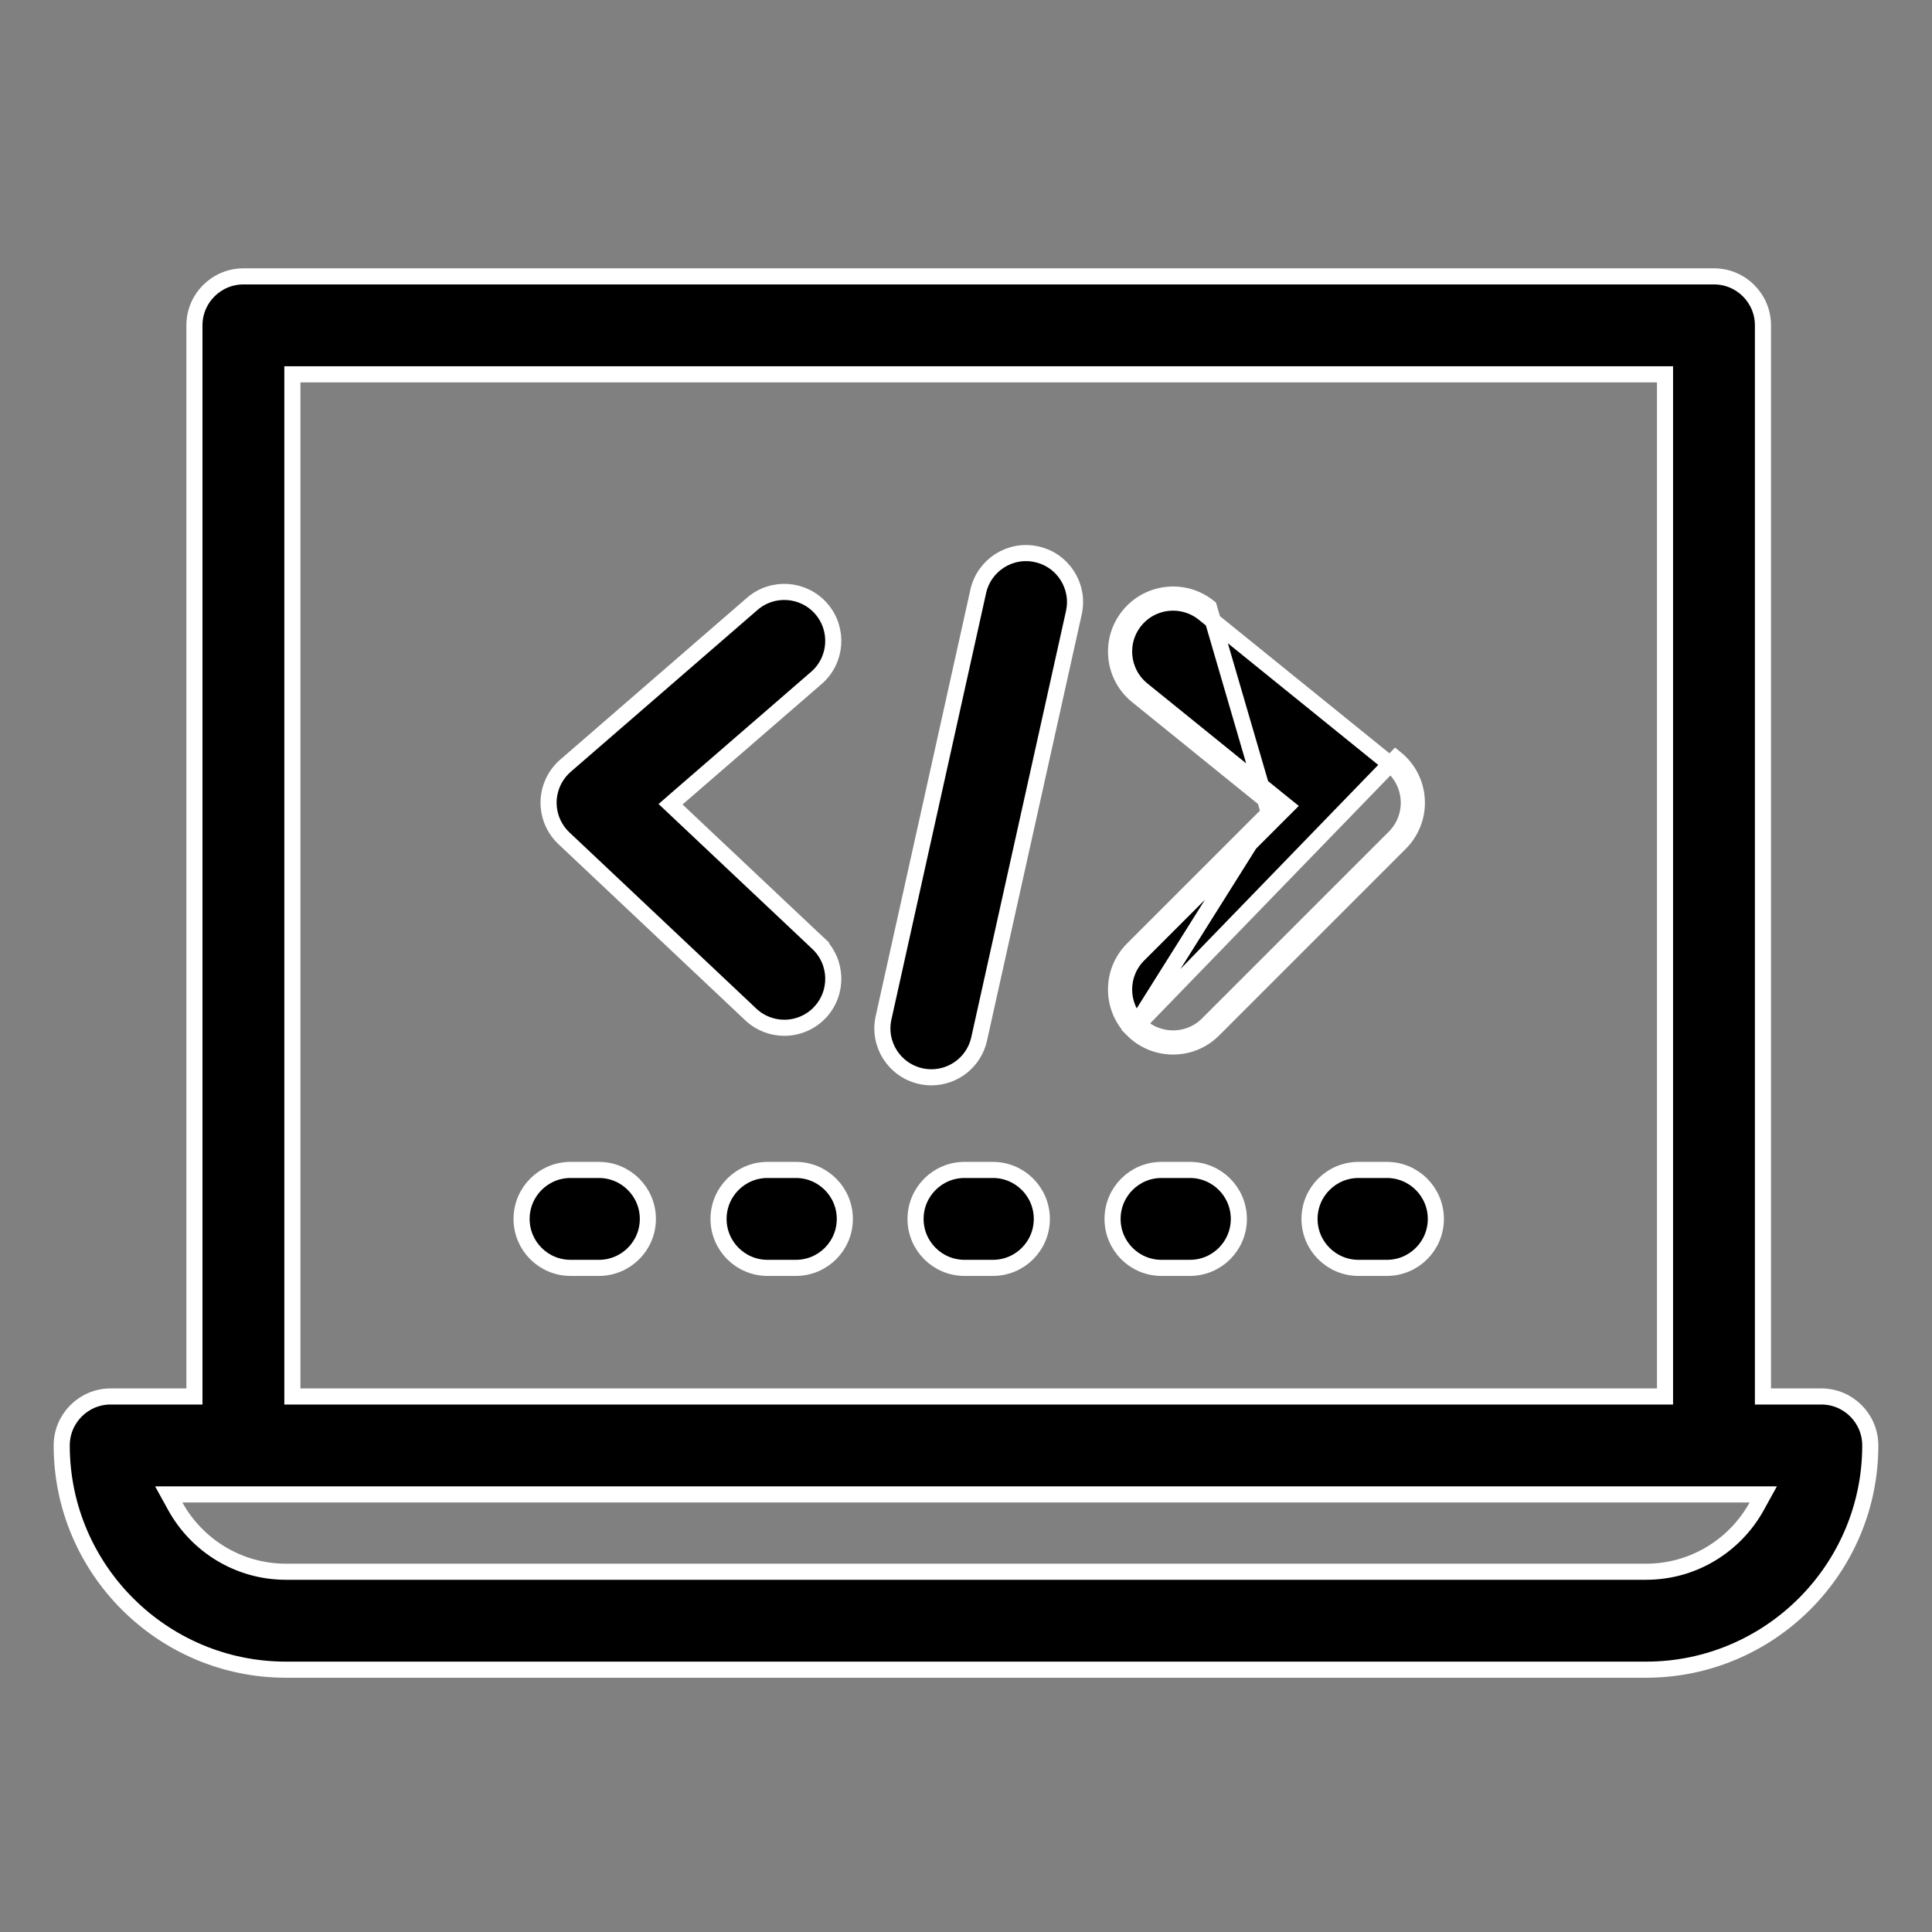 <svg width="36" height="36" viewBox="0 0 36 36" fill="none" xmlns="http://www.w3.org/2000/svg">
<rect x="0" y="0" width="36" height="36" fill="#808080" stroke="none"/>
<path d="M21.107 19.189C21.315 19.397 21.587 19.5 21.859 19.5C22.131 19.5 22.402 19.397 22.61 19.189L26.09 15.709C26.303 15.496 26.416 15.203 26.4 14.902C26.384 14.601 26.241 14.321 26.007 14.132L21.107 19.189ZM21.107 19.189C20.692 18.774 20.692 18.101 21.107 17.686L23.646 15.148M21.107 19.189L23.646 15.148M23.646 15.148L23.659 15.158L23.753 15.041L23.647 14.935L23.636 14.946L21.19 12.967C20.734 12.598 20.663 11.929 21.033 11.473C21.402 11.017 22.071 10.946 22.527 11.315L23.646 15.148ZM32.85 25.871V26.021H33H33.938C34.441 26.021 34.85 26.43 34.85 26.934C34.85 29.237 32.975 31.112 30.672 31.112H5.328C3.024 31.112 1.15 29.237 1.15 26.934C1.15 26.43 1.559 26.021 2.062 26.021H3.473H3.623V25.871V6.062C3.623 5.559 4.032 5.15 4.536 5.15H31.938C32.442 5.15 32.85 5.559 32.85 6.062V25.871ZM5.598 6.975H5.448V7.125V25.871V26.021H5.598H30.875H31.025V25.871V7.125V6.975H30.875H5.598ZM3.399 27.846H3.144L3.267 28.069C3.668 28.794 4.441 29.287 5.328 29.287H30.672C31.559 29.287 32.332 28.794 32.733 28.069L32.856 27.846H32.602H3.399ZM10.537 14.268L10.537 14.268L14.017 11.252C14.017 11.252 14.017 11.252 14.017 11.252C14.398 10.922 14.975 10.964 15.304 11.344L15.304 11.344C15.634 11.725 15.593 12.302 15.212 12.632L15.212 12.632L12.62 14.877L12.495 14.986L12.616 15.1L15.241 17.575L15.344 17.465L15.241 17.575C15.607 17.92 15.624 18.498 15.279 18.864L15.279 18.865C15.099 19.055 14.857 19.151 14.615 19.151C14.39 19.151 14.165 19.069 13.989 18.902L10.509 15.621C10.509 15.621 10.509 15.621 10.509 15.621C10.321 15.444 10.217 15.196 10.222 14.938C10.228 14.681 10.342 14.437 10.537 14.268ZM23.859 15.147L23.977 15.029L23.847 14.924L21.285 12.851C20.893 12.533 20.832 11.959 21.149 11.567C21.466 11.175 22.041 11.115 22.433 11.432L25.913 14.248C26.114 14.411 26.236 14.651 26.25 14.91L26.25 14.91C26.264 15.168 26.167 15.42 25.984 15.603L22.504 19.083C22.326 19.261 22.092 19.35 21.859 19.35C21.625 19.35 21.392 19.261 21.213 19.083L21.213 19.083C20.857 18.727 20.857 18.149 21.213 17.793L23.859 15.147ZM19.317 10.328L19.317 10.328C19.809 10.437 20.119 10.924 20.01 11.416L18.245 19.359C18.151 19.785 17.774 20.074 17.355 20.074C17.29 20.074 17.224 20.067 17.157 20.052C16.665 19.943 16.354 19.456 16.464 18.964L18.228 11.02C18.338 10.528 18.825 10.218 19.317 10.328ZM12.072 22.713C12.072 23.217 11.663 23.625 11.159 23.625H10.631C10.127 23.625 9.719 23.217 9.719 22.713C9.719 22.209 10.127 21.8 10.631 21.8H11.159C11.663 21.8 12.072 22.209 12.072 22.713ZM15.742 22.713C15.742 23.217 15.334 23.625 14.83 23.625H14.302C13.798 23.625 13.389 23.217 13.389 22.713C13.389 22.209 13.798 21.8 14.302 21.8H14.83C15.334 21.8 15.742 22.209 15.742 22.713ZM19.413 22.713C19.413 23.217 19.005 23.625 18.501 23.625H17.973C17.469 23.625 17.06 23.217 17.06 22.713C17.06 22.209 17.469 21.8 17.973 21.8H18.501C19.005 21.8 19.413 22.209 19.413 22.713ZM23.084 22.713C23.084 23.217 22.676 23.625 22.172 23.625H21.643C21.139 23.625 20.731 23.217 20.731 22.713C20.731 22.209 21.139 21.8 21.643 21.8H22.172C22.676 21.8 23.084 22.209 23.084 22.713ZM26.755 22.713C26.755 23.217 26.346 23.625 25.842 23.625H25.314C24.81 23.625 24.401 23.217 24.401 22.713C24.401 22.209 24.81 21.8 25.314 21.8H25.842C26.346 21.8 26.755 22.209 26.755 22.713Z" fill="black" stroke="white" stroke-width="0.3"/>
</svg>
